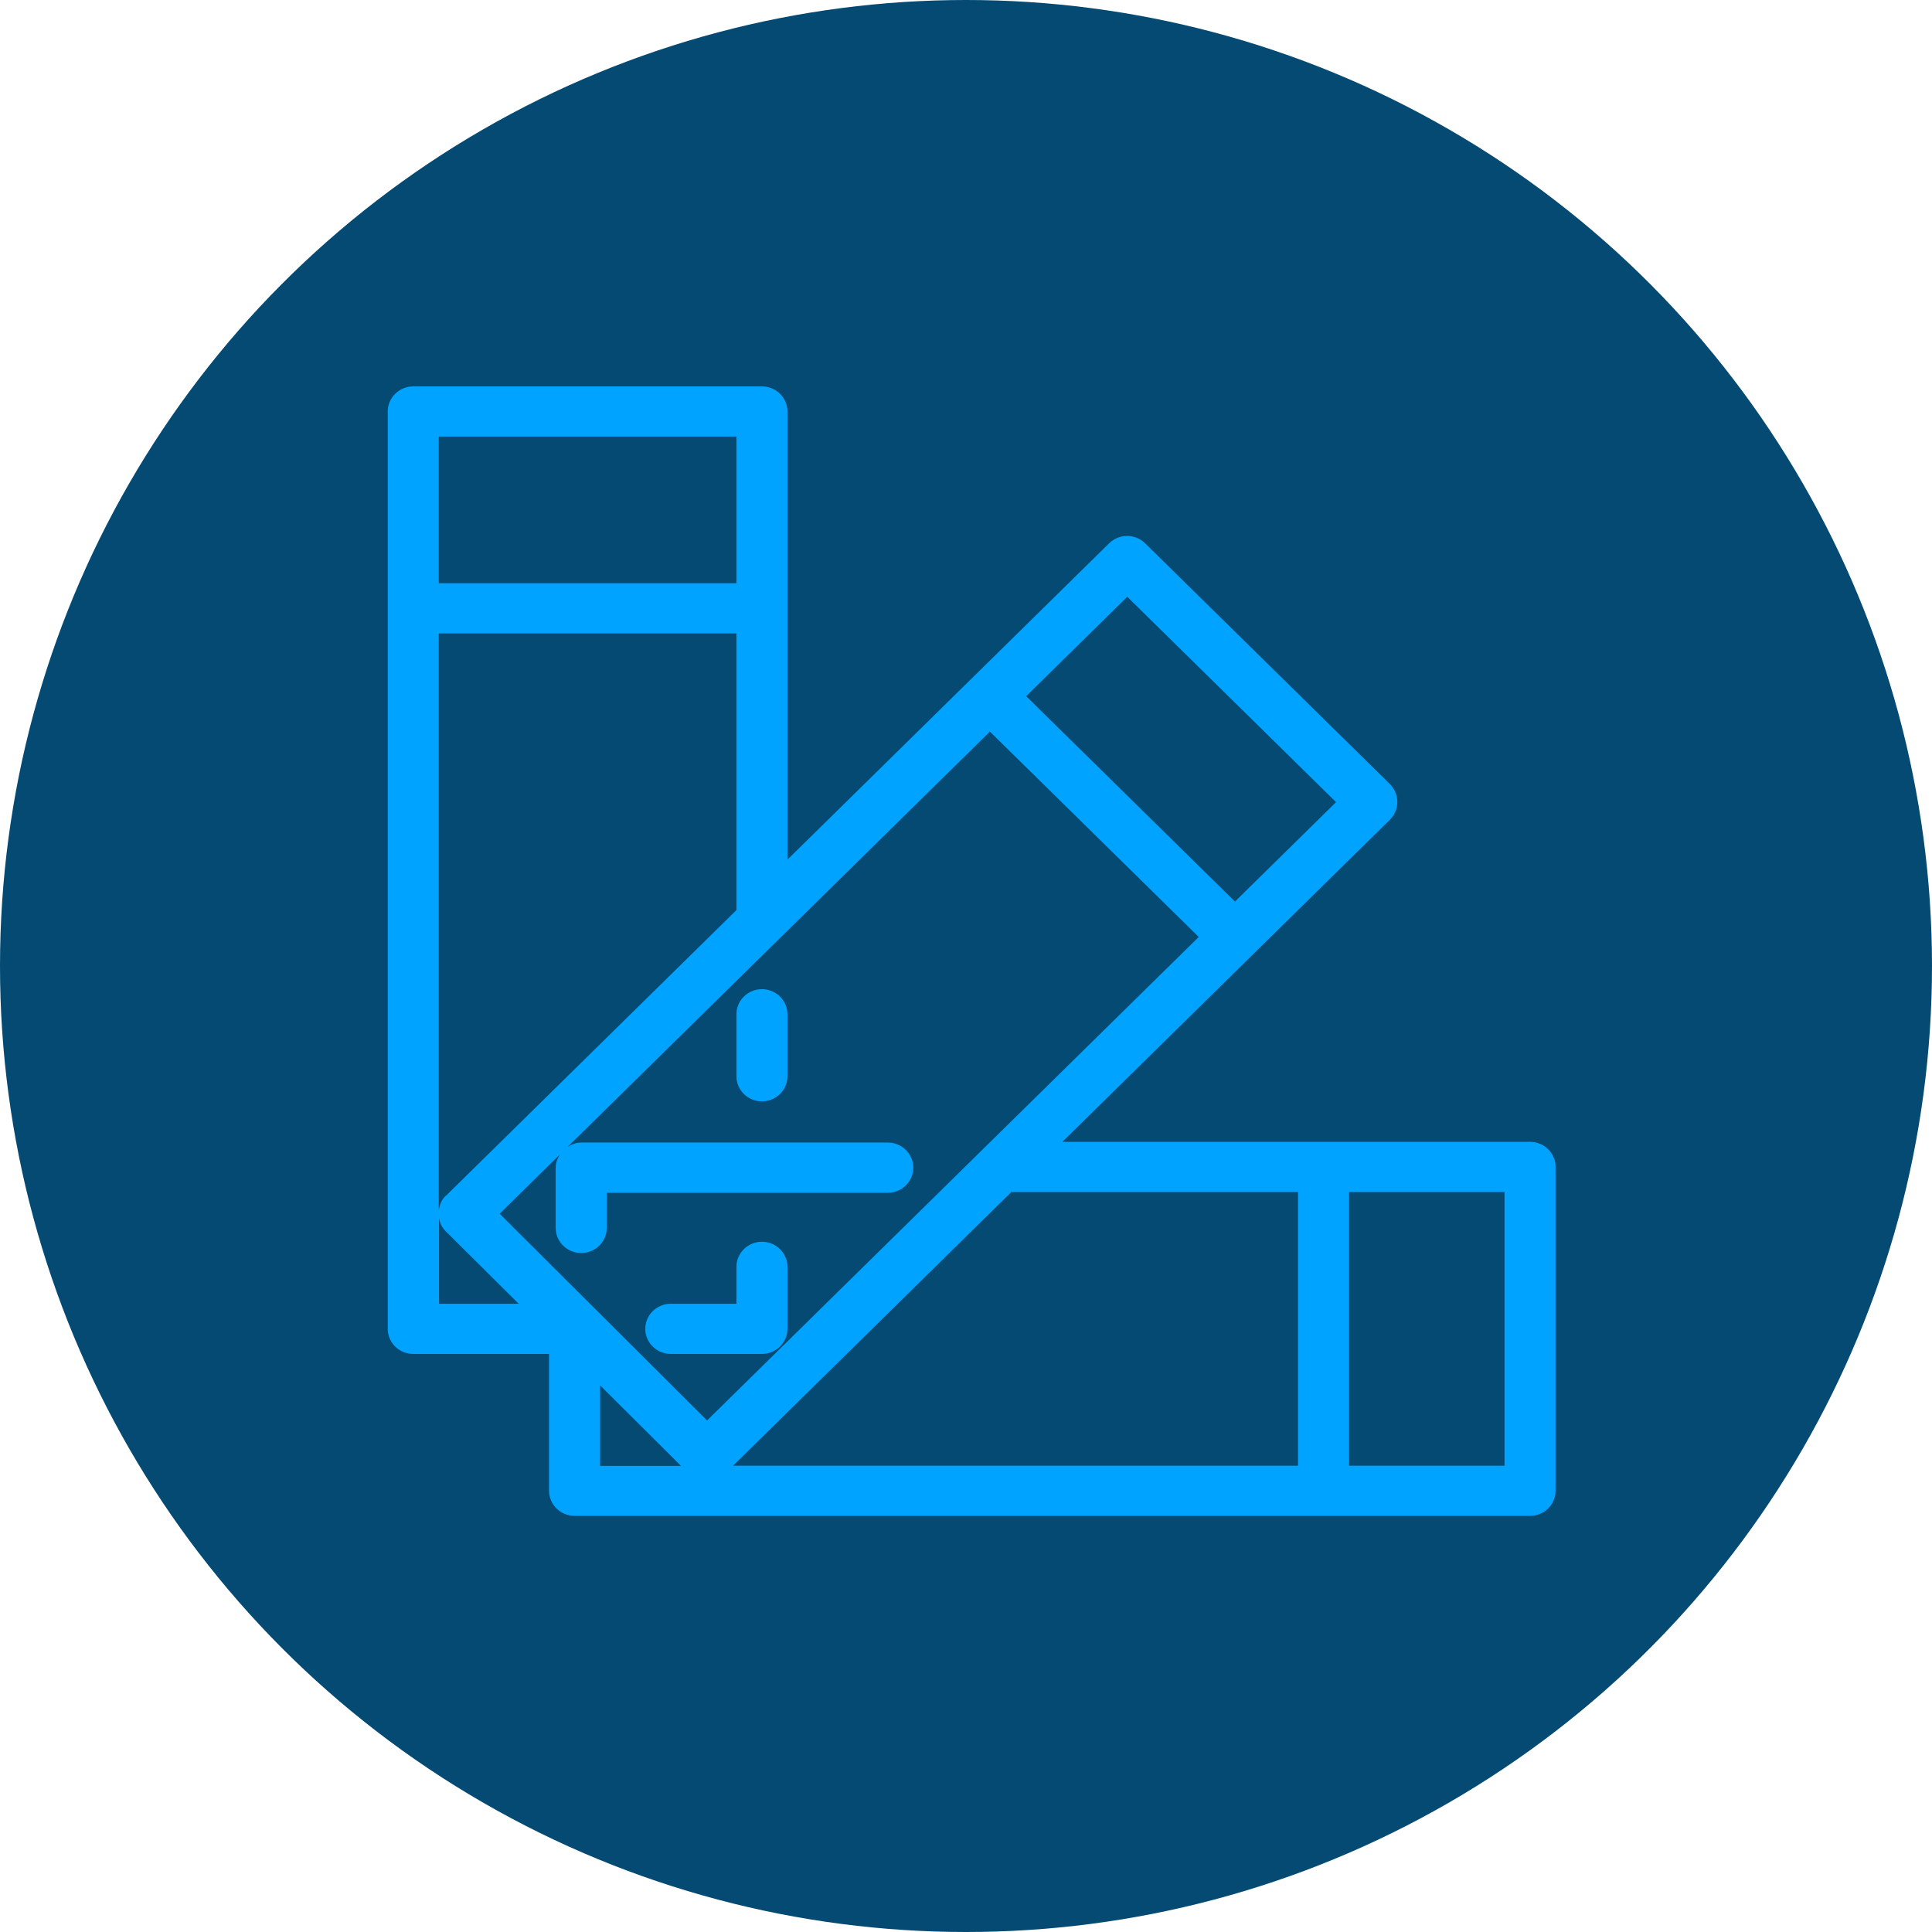 <svg xmlns="http://www.w3.org/2000/svg" width="65" height="65" viewBox="0 0 65 65" fill="none"><circle cx="32.5" cy="32.5" r="32.5" fill="#044A72"></circle><path d="M51.477 38.415H35.743L46.762 27.578C46.925 27.418 47.011 27.207 47.011 26.979C47.011 26.751 46.917 26.54 46.762 26.379L38.526 18.279C38.191 17.95 37.65 17.95 37.315 18.279L26.493 28.921V13.845C26.493 13.38 26.107 13 25.634 13H13.903C13.43 13 13.044 13.38 13.044 13.845V44.708C13.044 45.172 13.43 45.552 13.903 45.552H18.472V50.155C18.472 50.62 18.858 51 19.331 51H51.477C51.95 51 52.336 50.62 52.336 50.155V39.26C52.336 38.795 51.95 38.415 51.477 38.415ZM34.103 40.104H43.67V49.311H24.664L34.034 40.096C34.034 40.096 34.077 40.113 34.103 40.113V40.104ZM16.814 40.831L18.841 38.837C18.755 38.972 18.695 39.116 18.695 39.285V41.312C18.695 41.777 19.081 42.157 19.554 42.157C20.026 42.157 20.413 41.777 20.413 41.312V40.13H29.869C30.341 40.13 30.727 39.749 30.727 39.285C30.727 38.82 30.341 38.44 29.869 38.44H19.554C19.382 38.44 19.236 38.499 19.099 38.584L33.304 24.614L40.33 31.523L23.788 47.79L16.814 40.839V40.831ZM37.925 20.078L44.95 26.987L41.549 30.332L34.524 23.423L37.925 20.078ZM14.993 40.231C14.847 40.374 14.779 40.552 14.761 40.746V21.311H24.776V30.619L15.002 40.231H14.993ZM24.776 14.689V19.622H14.761V14.689H24.776ZM14.761 40.915C14.779 41.101 14.847 41.278 14.993 41.422L17.45 43.863H14.77V40.907L14.761 40.915ZM20.189 46.608L22.912 49.319H20.189V46.608ZM50.618 49.311H45.388V40.104H50.618V49.311Z" fill="#00A3FF"></path><path d="M25.634 33.279C25.162 33.279 24.776 33.66 24.776 34.124V36.21C24.776 36.675 25.162 37.055 25.634 37.055C26.107 37.055 26.493 36.675 26.493 36.21V34.124C26.493 33.66 26.107 33.279 25.634 33.279Z" fill="#00A3FF"></path><path d="M26.493 44.708V42.621C26.493 42.157 26.107 41.777 25.634 41.777C25.162 41.777 24.776 42.157 24.776 42.621V43.863H22.568C22.096 43.863 21.709 44.243 21.709 44.708C21.709 45.172 22.096 45.552 22.568 45.552H25.634C26.107 45.552 26.493 45.172 26.493 44.708Z" fill="#00A3FF"></path></svg>